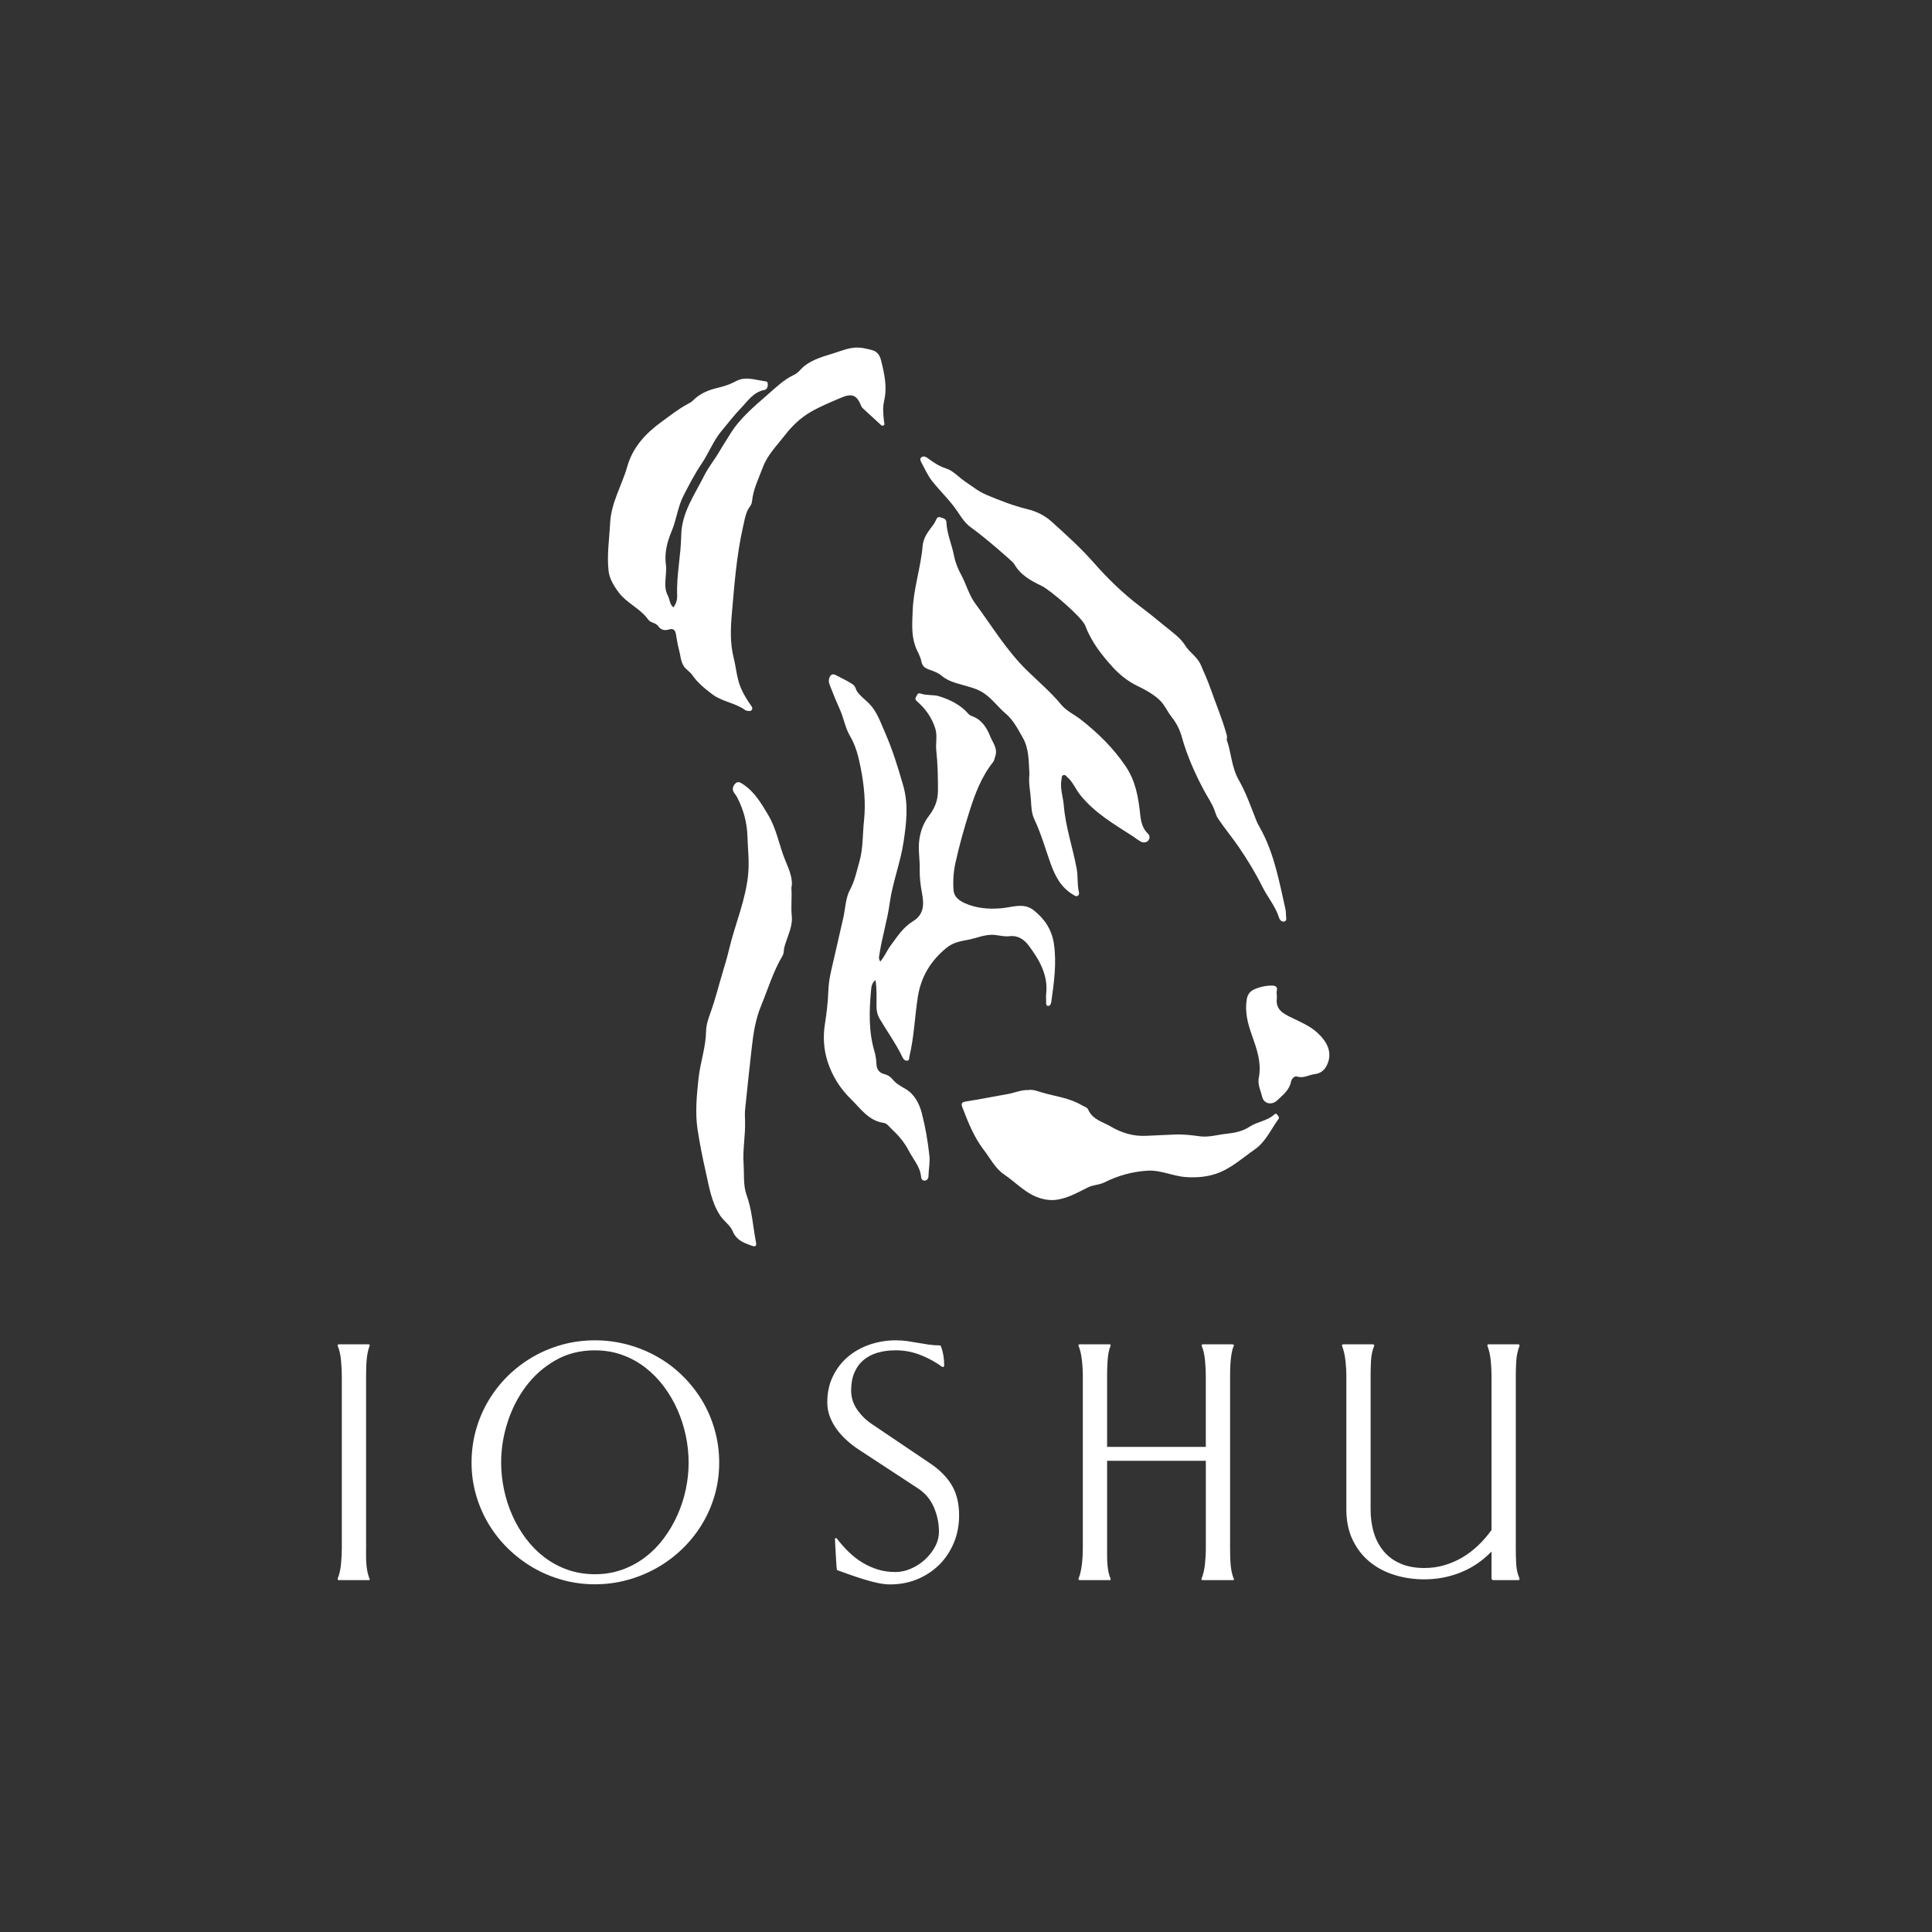 <?xml version="1.0" encoding="UTF-8"?> <svg xmlns="http://www.w3.org/2000/svg" width="110" height="110" viewBox="0 0 110 110" fill="none"><rect x="0" y="0" width="110" height="110" fill="#333333" stroke="none"/><path d="M58.597 62.056C58.844 62.028 59.087 62.132 59.333 62.204C60.082 62.424 60.874 62.508 61.565 62.912C61.702 62.993 61.906 63.051 61.956 63.172C62.201 63.749 62.789 63.872 63.241 64.139C63.849 64.497 64.536 64.712 65.272 64.668C65.801 64.636 66.332 64.627 66.861 64.597C67.356 64.569 67.841 64.634 68.332 64.698C68.831 64.761 69.324 64.606 69.822 64.553C70.291 64.502 70.744 64.418 71.15 64.149C71.581 63.865 72.134 63.824 72.535 63.471C72.586 63.427 72.654 63.362 72.718 63.464C72.765 63.541 72.87 63.606 72.786 63.721C72.359 64.306 72.06 65.01 71.452 65.434C70.735 65.933 70.078 66.546 69.228 66.831C68.683 67.013 68.128 67.056 67.537 67.019C66.784 66.971 66.098 66.609 65.339 66.653C64.471 66.704 63.654 66.933 62.876 67.323C62.587 67.467 62.246 67.455 61.943 67.606C61.433 67.859 60.936 68.145 60.361 68.272C60.006 68.351 59.711 68.346 59.344 68.254C58.447 68.029 57.88 67.344 57.17 66.868C56.662 66.527 56.379 65.947 56.007 65.464C55.453 64.743 55.128 63.912 54.805 63.077C54.717 62.849 54.72 62.758 54.998 62.714C55.798 62.589 56.59 62.425 57.388 62.288C57.785 62.22 58.161 62.037 58.595 62.063L58.597 62.056Z" fill="white"></path><path d="M71.662 61.419C71.855 60.501 71.539 59.681 71.243 58.837C71.027 58.222 70.871 57.572 70.985 56.892C71.033 56.611 71.184 56.428 71.409 56.331C71.746 56.186 72.108 56.1 72.484 56.119C72.662 56.128 72.737 56.237 72.7 56.389C72.662 56.548 72.716 56.702 72.697 56.846C72.616 57.498 73.089 57.72 73.533 57.938C74.043 58.189 74.575 58.408 74.995 58.79C75.529 59.277 75.847 59.849 75.607 60.508C75.475 60.869 75.253 61.109 74.846 61.158C74.51 61.199 74.21 61.419 73.835 61.289C73.721 61.248 73.54 61.406 73.505 61.587C73.412 62.067 73.041 62.343 72.72 62.65C72.417 62.939 71.962 62.852 71.867 62.457C71.785 62.118 71.611 61.784 71.662 61.417V61.419Z" fill="white"></path><path d="M65.361 47.467C65.041 47.17 64.958 46.757 64.918 46.372C64.817 45.399 64.652 44.457 64.092 43.63C63.394 42.598 62.517 41.733 61.54 40.971C61.173 40.684 60.715 40.479 60.428 40.129C59.836 39.409 59.119 38.806 58.464 38.165C57.298 37.024 56.487 35.659 55.538 34.378C55.157 33.863 55.011 33.246 54.71 32.698C54.529 32.369 54.387 32.002 54.316 31.635C54.194 30.997 53.912 30.394 53.884 29.735C53.876 29.528 53.691 29.507 53.542 29.454C53.368 29.395 53.324 29.542 53.276 29.644C53.197 29.814 53.081 29.955 52.969 30.103C52.749 30.391 52.561 30.721 52.533 31.067C52.428 32.315 52.008 33.51 51.964 34.772C51.939 35.452 51.881 36.109 52.108 36.773C52.211 37.077 52.401 37.342 52.459 37.655C52.508 37.919 52.64 38.028 52.892 38.119C53.138 38.209 53.401 38.293 53.615 38.476C53.958 38.769 54.387 38.878 54.812 39.001C55.239 39.126 55.666 39.215 56.061 39.497C56.524 39.825 56.838 40.275 57.253 40.623C57.706 41.004 57.945 41.505 58.224 41.985C58.604 42.637 58.565 43.38 58.611 44.074C58.55 44.587 58.667 45.06 58.696 45.539C58.718 45.912 58.727 46.306 58.894 46.657C59.274 47.457 59.511 48.307 59.806 49.136C60.064 49.862 60.403 50.532 61.103 50.941C61.177 50.983 61.247 51.052 61.34 51.013C61.438 50.973 61.451 50.878 61.43 50.794C61.321 50.356 61.386 49.908 61.301 49.458C61.078 48.254 60.669 47.086 60.569 45.863C60.528 45.364 60.338 44.875 60.439 44.366C60.456 44.274 60.433 44.151 60.563 44.127C60.66 44.107 60.709 44.192 60.774 44.25C61.085 44.526 61.233 44.917 61.484 45.236C62.298 46.27 63.417 46.917 64.498 47.613C64.652 47.711 64.791 47.833 64.956 47.919C65.127 48.007 65.292 47.964 65.392 47.84C65.468 47.747 65.478 47.576 65.364 47.469L65.361 47.467Z" fill="white"></path><path d="M45.081 52.146C45.024 51.654 45.098 51.167 45.058 50.545C45.172 50.078 44.935 49.523 44.719 49.006C44.362 48.152 44.227 47.221 43.742 46.409C43.346 45.746 42.968 45.087 42.304 44.651C42.158 44.555 42.009 44.45 41.847 44.632C41.694 44.804 41.684 44.989 41.819 45.168C41.877 45.245 41.93 45.318 41.976 45.407C42.334 46.103 42.533 46.836 42.557 47.618C42.578 48.317 42.663 49.022 42.603 49.714C42.475 51.215 41.854 52.601 41.51 54.054C41.406 54.495 41.276 54.929 41.145 55.363C40.921 56.101 40.74 56.852 40.48 57.577C40.349 57.943 40.206 58.331 40.201 58.711C40.187 59.63 39.869 60.493 39.772 61.398C39.668 62.376 39.57 63.348 39.719 64.323C39.842 65.121 39.999 65.915 40.178 66.704C40.373 67.564 40.5 68.432 40.997 69.2C41.213 69.533 41.577 69.758 41.719 70.103C41.925 70.602 42.309 70.746 42.751 70.909C43.053 71.022 43.083 70.93 43.035 70.686C42.863 69.802 42.821 68.903 42.505 68.034C42.308 67.492 42.376 66.85 42.336 66.251C42.283 65.45 42.44 64.655 42.422 63.856C42.417 63.634 42.401 63.411 42.422 63.192C42.541 62.021 42.664 60.849 42.798 59.681C42.891 58.864 43.007 58.054 43.327 57.28C43.724 56.323 44.016 55.321 44.552 54.423C44.594 54.351 44.618 54.26 44.624 54.175C44.636 53.924 44.727 53.697 44.808 53.466C44.956 53.039 45.132 52.603 45.079 52.144L45.081 52.146Z" fill="white"></path><path d="M50.335 22.83C50.53 22.034 50.347 21.252 50.156 20.486C50.105 20.284 49.966 20.022 49.695 19.948C49.321 19.846 48.97 19.749 48.544 19.806C48.166 19.857 47.836 19.999 47.495 20.104C46.907 20.289 46.295 20.447 45.793 20.842C45.592 20.999 45.464 21.226 45.213 21.34C44.643 21.602 44.181 22.053 43.728 22.45C42.941 23.142 42.109 23.823 41.551 24.75C41.37 25.049 41.173 25.335 40.997 25.643C40.714 26.14 40.34 26.583 40.084 27.1C39.539 28.191 38.803 29.196 38.785 30.503C38.769 31.633 38.509 32.751 38.555 33.886C38.565 34.142 38.505 34.366 38.34 34.582C38.124 34.406 38.138 34.134 38.028 33.923C37.724 33.35 37.992 32.737 37.912 32.143C37.824 31.493 37.984 30.851 38.24 30.245C38.52 29.584 38.588 28.853 38.92 28.212C39.238 27.595 39.551 26.984 39.946 26.402C40.35 25.806 40.605 25.111 41.078 24.541C41.442 24.102 41.802 23.636 42.183 23.241C42.552 22.858 42.897 22.317 43.52 22.202C43.687 22.173 43.726 21.992 43.714 21.84C43.702 21.693 43.561 21.709 43.454 21.693C43.259 21.663 43.065 21.617 42.874 21.587C42.549 21.535 42.222 21.531 41.902 21.703C41.591 21.872 41.252 21.992 40.901 22.072C40.358 22.197 39.85 22.396 39.449 22.809C39.373 22.886 39.272 22.941 39.173 22.993C38.621 23.287 38.13 23.68 37.632 24.042C36.761 24.678 36.026 25.462 35.712 26.569C35.406 27.645 34.796 28.613 34.738 29.785C34.692 30.697 34.545 31.614 34.652 32.521C34.703 32.955 34.959 33.378 35.244 33.752C35.71 34.362 36.465 34.649 36.908 35.279C37.04 35.468 37.332 35.453 37.46 35.634C37.634 35.875 37.834 35.919 38.098 35.838C38.328 35.768 38.446 35.873 38.484 36.102C38.535 36.404 38.581 36.71 38.662 37.005C38.745 37.311 38.753 37.639 38.925 37.919C39.054 38.126 39.279 38.235 39.423 38.444C39.723 38.878 40.14 39.217 40.561 39.534C41.124 39.955 41.865 40.017 42.435 40.433C42.471 40.46 42.528 40.465 42.575 40.474C42.661 40.488 42.751 40.5 42.807 40.409C42.863 40.319 42.819 40.256 42.765 40.178C42.545 39.867 42.345 39.544 42.192 39.194C41.95 38.639 41.918 38.035 41.772 37.457C41.559 36.617 41.598 35.743 41.67 34.921C41.814 33.287 41.934 31.64 42.297 30.029C42.373 29.693 42.426 29.352 42.573 29.04C42.651 28.876 42.797 28.755 42.816 28.553C42.881 27.859 43.197 27.24 43.436 26.599C43.7 25.891 44.234 25.369 44.678 24.793C45.083 24.269 45.557 23.805 46.146 23.461C46.699 23.137 47.29 22.902 47.875 22.649C48.514 22.373 48.79 22.492 49.038 23.123C49.059 23.178 49.101 23.227 49.145 23.265C49.456 23.554 49.773 23.838 50.084 24.127C50.149 24.186 50.207 24.271 50.301 24.223C50.402 24.172 50.338 24.081 50.331 23.998C50.293 23.61 50.243 23.225 50.34 22.83H50.335Z" fill="white"></path><path d="M60.006 53.74C59.885 52.921 59.467 52.308 58.848 51.821C58.284 51.378 57.624 51.661 57.021 51.712C56.276 51.775 55.569 51.717 54.902 51.408C54.614 51.274 54.317 51.067 54.29 50.679C54.253 50.159 54.287 49.633 54.398 49.136C54.615 48.147 54.889 47.168 55.195 46.203C55.508 45.209 55.875 44.23 56.538 43.395C56.61 43.304 56.629 43.169 56.668 43.053C56.819 42.61 56.515 42.272 56.371 41.91C56.174 41.418 55.891 40.972 55.35 40.777C55.264 40.747 55.194 40.71 55.136 40.643C54.696 40.134 54.123 39.853 53.492 39.649C53.15 39.538 52.791 39.61 52.461 39.501C52.299 39.449 52.259 39.473 52.189 39.615C52.127 39.744 52.06 39.798 52.215 39.934C52.69 40.348 53.048 40.846 53.246 41.462C53.385 41.893 53.261 42.318 53.308 42.736C53.392 43.499 53.405 44.261 53.403 45.028C53.401 45.567 53.22 46.024 52.89 46.451C52.609 46.815 52.442 47.228 52.357 47.706C52.252 48.305 52.377 48.881 52.364 49.466C52.354 49.923 52.405 50.37 52.489 50.821C52.603 51.434 52.651 52.048 51.974 52.457C51.428 52.789 51.082 53.33 50.706 53.84C50.498 54.119 50.373 54.453 50.12 54.745C50.006 54.578 50.054 54.467 50.068 54.362C50.212 53.371 50.521 52.413 50.656 51.42C50.818 50.241 51.266 49.127 51.444 47.943C51.607 46.853 51.737 45.804 51.421 44.713C51.127 43.697 50.822 42.691 50.396 41.726C50.142 41.15 49.945 40.533 49.49 40.064C49.267 39.833 48.996 39.652 48.806 39.38C48.715 39.248 48.72 39.08 48.546 38.962C48.24 38.758 47.91 38.61 47.592 38.44C47.425 38.35 47.279 38.384 47.211 38.628C47.156 38.823 47.23 38.965 47.288 39.116C47.455 39.549 47.63 39.979 47.822 40.401C48.044 40.891 48.117 41.432 48.395 41.902C48.724 42.457 48.88 43.086 49.001 43.701C49.198 44.701 49.302 45.711 49.191 46.746C49.108 47.523 49.147 48.315 48.927 49.074C48.773 49.609 48.671 50.148 48.393 50.663C48.138 51.136 48.133 51.738 48.008 52.281C47.831 53.056 47.653 53.833 47.476 54.606C47.339 55.205 47.182 55.789 47.163 56.405C47.142 57.054 47.063 57.693 46.963 58.337C46.854 59.032 46.901 59.749 47.114 60.424C47.374 61.246 47.834 61.983 48.449 62.578C48.999 63.111 49.447 63.814 50.316 63.933C50.495 63.958 50.616 64.137 50.749 64.264C51.143 64.634 51.493 65.033 51.744 65.523C51.992 66.005 52.386 66.416 52.44 66.989C52.45 67.108 52.502 67.219 52.633 67.219C52.776 67.219 52.86 67.11 52.863 66.977C52.872 66.583 52.957 66.181 52.916 65.801C52.828 64.989 52.69 64.177 52.486 63.387C52.343 62.835 52.066 62.294 51.544 61.992C51.273 61.835 51.013 61.694 50.816 61.45C50.69 61.294 50.535 61.201 50.33 61.148C50.077 61.083 49.918 60.902 49.903 60.61C49.889 60.366 49.864 60.117 49.795 59.883C49.442 58.713 49.488 57.525 49.599 56.33C49.616 56.131 49.66 55.947 49.852 55.804C49.92 56.295 49.91 56.76 49.903 57.224C49.897 57.502 49.943 57.767 50.084 58.005C50.516 58.734 51.013 59.422 51.382 60.19C51.438 60.308 51.525 60.41 51.663 60.389C51.788 60.368 51.756 60.234 51.779 60.143C52.048 59.031 52.08 57.887 52.257 56.76C52.44 55.597 53.004 54.683 53.906 53.954C54.239 53.684 54.64 53.592 55.053 53.52C55.592 53.427 56.1 53.167 56.669 53.234C56.937 53.265 57.212 53.337 57.472 53.304C57.961 53.242 58.321 53.504 58.557 53.819C59.163 54.629 59.685 55.499 59.565 56.585C59.55 56.73 59.562 56.882 59.562 57.029C59.562 57.128 59.551 57.263 59.669 57.272C59.79 57.281 59.84 57.159 59.857 57.038C60.008 55.941 60.17 54.852 60.005 53.734L60.006 53.74Z" fill="white"></path><path d="M73.22 52.143C73.22 52.009 73.212 51.872 73.183 51.74C72.844 50.245 72.574 48.732 71.855 47.346C71.748 47.136 71.614 46.931 71.525 46.704C71.219 45.933 70.945 45.137 70.535 44.42C70.107 43.669 70.107 42.835 69.841 42.114C69.889 41.939 69.84 41.839 69.81 41.731C69.569 40.87 69.217 40.048 68.924 39.208C68.768 38.76 68.562 38.31 68.372 37.865C68.174 37.4 67.734 37.157 67.485 36.757C67.198 36.298 66.747 35.999 66.357 35.676C65.884 35.286 65.399 34.892 64.905 34.52C63.937 33.789 63.059 32.931 62.257 32.019C61.523 31.183 60.702 30.448 59.882 29.707C59.474 29.338 58.998 29.111 58.477 28.985C57.676 28.791 56.914 28.487 56.161 28.173C55.727 27.992 55.341 27.681 54.942 27.412C54.58 27.169 54.287 26.808 53.868 26.674C53.459 26.544 53.129 26.314 52.795 26.068C52.698 25.996 52.586 25.962 52.482 26.022C52.354 26.096 52.401 26.222 52.452 26.317C52.654 26.69 52.825 27.083 53.092 27.417C53.556 27.999 54.106 28.512 54.52 29.132C54.745 29.47 54.953 29.797 55.297 30.041C56.04 30.568 57.669 31.977 57.741 32.105C58.098 32.747 58.701 33.067 59.325 33.367C59.773 33.583 61.605 35.138 61.786 35.616C62.131 36.525 62.705 37.272 63.343 37.971C63.74 38.408 64.199 38.781 64.751 39.05C65.172 39.255 65.594 39.477 65.963 39.802C66.304 40.101 66.452 40.503 66.717 40.835C66.982 41.169 67.17 41.538 67.284 41.946C67.583 43.021 68.031 44.033 68.557 45.016C68.764 45.404 69.024 45.761 69.168 46.184C69.214 46.318 69.253 46.453 69.337 46.583C69.715 47.157 70.159 47.681 70.544 48.247C71.031 48.964 71.484 49.702 71.874 50.487C72.168 51.081 72.621 51.6 72.825 52.255C72.864 52.382 72.988 52.51 73.136 52.464C73.285 52.419 73.22 52.253 73.222 52.139L73.22 52.143Z" fill="white"></path><path d="M20.842 88.169V88.577C20.842 88.73 20.847 88.884 20.86 89.039C20.87 89.195 20.891 89.348 20.921 89.496C20.951 89.645 20.991 89.772 21.044 89.875V89.942L21.033 89.965H19.294C19.294 89.965 19.274 89.961 19.26 89.954C19.246 89.947 19.234 89.944 19.227 89.944V89.877C19.271 89.773 19.311 89.647 19.345 89.497C19.378 89.348 19.403 89.197 19.417 89.04C19.431 88.884 19.443 88.728 19.45 88.571C19.457 88.415 19.461 88.281 19.461 88.169V78.332C19.461 78.222 19.457 78.09 19.45 77.937C19.443 77.784 19.431 77.626 19.417 77.462C19.403 77.299 19.378 77.144 19.345 77C19.311 76.854 19.273 76.731 19.227 76.626V76.559C19.227 76.559 19.246 76.556 19.26 76.549C19.274 76.542 19.287 76.538 19.294 76.538H21L21.033 76.561H21.044V76.628C21 76.738 20.961 76.868 20.933 77.018C20.903 77.167 20.882 77.317 20.872 77.469C20.861 77.622 20.852 77.775 20.849 77.926C20.845 78.077 20.844 78.214 20.844 78.334V88.171L20.842 88.169Z" fill="white"></path><path d="M33.875 76.312C34.515 76.312 35.135 76.395 35.738 76.558C36.34 76.722 36.903 76.952 37.428 77.251C37.952 77.548 38.43 77.908 38.862 78.333C39.293 78.757 39.663 79.226 39.973 79.739C40.282 80.252 40.521 80.807 40.691 81.407C40.862 82.006 40.948 82.628 40.948 83.275C40.948 83.921 40.862 84.54 40.691 85.132C40.521 85.722 40.278 86.276 39.966 86.789C39.653 87.302 39.28 87.769 38.844 88.189C38.409 88.609 37.931 88.968 37.405 89.265C36.882 89.562 36.319 89.794 35.722 89.957C35.123 90.121 34.508 90.203 33.875 90.203C33.243 90.203 32.62 90.121 32.028 89.957C31.438 89.794 30.881 89.562 30.361 89.26C29.841 88.959 29.364 88.597 28.934 88.177C28.503 87.757 28.133 87.29 27.823 86.777C27.514 86.263 27.275 85.712 27.105 85.12C26.934 84.529 26.848 83.914 26.848 83.275C26.848 82.635 26.933 82.007 27.099 81.412C27.266 80.818 27.505 80.261 27.813 79.744C28.122 79.228 28.489 78.758 28.916 78.338C29.343 77.919 29.818 77.558 30.338 77.256C30.858 76.956 31.417 76.722 32.011 76.558C32.605 76.395 33.227 76.312 33.873 76.312H33.875ZM33.875 76.882C33.035 76.882 32.283 77.072 31.622 77.451C30.96 77.831 30.401 78.325 29.944 78.934C29.487 79.544 29.138 80.228 28.895 80.987C28.653 81.746 28.533 82.507 28.533 83.273C28.533 83.786 28.588 84.297 28.695 84.807C28.802 85.316 28.96 85.807 29.169 86.279C29.377 86.752 29.637 87.191 29.944 87.601C30.252 88.01 30.603 88.365 30.999 88.665C31.392 88.966 31.831 89.203 32.315 89.374C32.798 89.544 33.318 89.63 33.877 89.63C34.436 89.63 34.952 89.542 35.432 89.368C35.912 89.194 36.347 88.956 36.743 88.655C37.136 88.355 37.486 88 37.792 87.59C38.096 87.181 38.356 86.741 38.567 86.269C38.779 85.796 38.939 85.306 39.047 84.796C39.154 84.287 39.208 83.779 39.208 83.275C39.208 82.77 39.154 82.259 39.047 81.746C38.939 81.233 38.781 80.741 38.572 80.268C38.363 79.795 38.105 79.354 37.797 78.941C37.488 78.528 37.136 78.17 36.743 77.864C36.349 77.56 35.912 77.319 35.432 77.145C34.952 76.971 34.434 76.884 33.877 76.884L33.875 76.882Z" fill="white"></path><path d="M50.992 76.882C50.62 76.882 50.28 76.926 49.971 77.015C49.662 77.105 49.397 77.242 49.173 77.428C48.95 77.615 48.776 77.852 48.65 78.142C48.523 78.432 48.46 78.774 48.46 79.168C48.46 79.561 48.576 79.934 48.806 80.261C49.036 80.588 49.312 80.86 49.632 81.075L52.99 83.34C53.533 83.712 53.939 84.129 54.206 84.589C54.473 85.049 54.608 85.615 54.608 86.284C54.608 86.842 54.508 87.36 54.308 87.84C54.108 88.319 53.832 88.734 53.482 89.084C53.132 89.433 52.718 89.707 52.238 89.91C51.758 90.11 51.24 90.21 50.683 90.21C50.467 90.21 50.228 90.182 49.964 90.126C49.7 90.07 49.432 89.999 49.161 89.913C48.89 89.827 48.621 89.739 48.358 89.646C48.094 89.553 47.862 89.47 47.66 89.395C47.646 89.372 47.632 89.277 47.622 89.11C47.611 88.943 47.599 88.755 47.588 88.546C47.578 88.339 47.566 88.144 47.555 87.961C47.544 87.778 47.539 87.662 47.539 87.609L47.572 87.566L47.65 87.599C47.857 87.875 48.082 88.128 48.325 88.363C48.565 88.597 48.824 88.799 49.099 88.966C49.375 89.133 49.669 89.265 49.98 89.361C50.291 89.458 50.627 89.505 50.983 89.505C51.273 89.505 51.565 89.442 51.858 89.316C52.152 89.189 52.417 89.019 52.656 88.803C52.893 88.587 53.087 88.342 53.236 88.066C53.385 87.79 53.459 87.501 53.459 87.197C53.459 86.72 53.362 86.26 53.169 85.814C52.976 85.367 52.675 85.011 52.266 84.743L48.864 82.514C48.641 82.364 48.423 82.196 48.212 82.006C47.999 81.816 47.812 81.61 47.648 81.387C47.485 81.164 47.353 80.925 47.253 80.669C47.153 80.412 47.102 80.138 47.102 79.848C47.102 79.298 47.207 78.804 47.42 78.365C47.632 77.926 47.917 77.555 48.279 77.249C48.639 76.943 49.056 76.711 49.528 76.552C50.001 76.392 50.496 76.312 51.017 76.312C51.224 76.312 51.435 76.327 51.647 76.356C51.86 76.386 52.067 76.42 52.271 76.457C52.475 76.493 52.682 76.527 52.89 76.557C53.097 76.587 53.31 76.601 53.526 76.601L53.57 76.645C53.636 76.824 53.686 77.007 53.716 77.196C53.745 77.386 53.76 77.578 53.76 77.771L53.716 77.827H53.649C53.262 77.544 52.844 77.316 52.394 77.142C51.944 76.968 51.477 76.88 50.994 76.88L50.992 76.882Z" fill="white"></path><path d="M63.032 82.381H68.653V78.332C68.653 78.222 68.65 78.09 68.643 77.937C68.636 77.784 68.624 77.626 68.609 77.462C68.595 77.299 68.571 77.144 68.537 77C68.504 76.854 68.465 76.731 68.42 76.626V76.559C68.42 76.559 68.439 76.556 68.453 76.549C68.467 76.542 68.479 76.538 68.487 76.538H70.182L70.226 76.561H70.249V76.628C70.196 76.738 70.157 76.867 70.131 77.013C70.105 77.158 70.084 77.308 70.07 77.464C70.056 77.621 70.045 77.773 70.042 77.921C70.038 78.07 70.036 78.207 70.036 78.334V88.171C70.036 88.29 70.036 88.425 70.042 88.578C70.045 88.731 70.052 88.886 70.064 89.04C70.075 89.197 70.096 89.35 70.126 89.497C70.156 89.647 70.196 89.773 70.249 89.877V89.944L70.226 89.966H68.478C68.478 89.966 68.46 89.963 68.444 89.956C68.43 89.949 68.418 89.945 68.411 89.945V89.879C68.457 89.775 68.497 89.648 68.532 89.499C68.567 89.35 68.592 89.199 68.608 89.042C68.624 88.886 68.634 88.73 68.643 88.573C68.652 88.417 68.655 88.283 68.655 88.171V83.173H63.034V88.577C63.034 88.73 63.039 88.884 63.05 89.039C63.06 89.195 63.081 89.348 63.111 89.496C63.141 89.645 63.181 89.772 63.233 89.875V89.942L63.222 89.965H61.484C61.484 89.965 61.463 89.961 61.445 89.954C61.426 89.947 61.414 89.944 61.407 89.944V89.877C61.451 89.773 61.491 89.647 61.525 89.497C61.558 89.348 61.584 89.197 61.602 89.04C61.619 88.884 61.633 88.728 61.64 88.571C61.648 88.415 61.651 88.281 61.651 88.169V78.332C61.651 78.222 61.648 78.09 61.64 77.937C61.633 77.784 61.619 77.626 61.602 77.462C61.583 77.299 61.558 77.144 61.525 77C61.491 76.854 61.452 76.731 61.407 76.626V76.559C61.407 76.559 61.428 76.556 61.445 76.549C61.465 76.542 61.477 76.538 61.484 76.538H63.19L63.222 76.561H63.233V76.628C63.181 76.738 63.143 76.867 63.117 77.013C63.09 77.158 63.073 77.308 63.062 77.464C63.051 77.621 63.044 77.773 63.039 77.921C63.036 78.07 63.034 78.207 63.034 78.334V82.382L63.032 82.381Z" fill="white"></path><path d="M81.096 89.921C80.486 89.921 79.912 89.835 79.372 89.664C78.833 89.494 78.364 89.241 77.961 88.905C77.559 88.571 77.243 88.157 77.007 87.661C76.773 87.167 76.656 86.596 76.656 85.95V78.332C76.656 78.065 76.64 77.777 76.605 77.468C76.571 77.16 76.506 76.879 76.41 76.626V76.559C76.41 76.559 76.431 76.556 76.448 76.549C76.468 76.542 76.48 76.538 76.487 76.538H78.183L78.216 76.561H78.239V76.628C78.135 76.888 78.076 77.167 78.06 77.464C78.046 77.761 78.037 78.051 78.037 78.334V85.944C78.037 86.435 78.1 86.883 78.227 87.287C78.353 87.693 78.543 88.042 78.796 88.339C79.049 88.636 79.367 88.867 79.75 89.03C80.133 89.193 80.581 89.276 81.094 89.276C81.497 89.276 81.878 89.222 82.243 89.114C82.607 89.007 82.95 88.858 83.27 88.668C83.59 88.478 83.886 88.251 84.162 87.988C84.438 87.724 84.689 87.433 84.921 87.113V78.332C84.921 78.065 84.907 77.777 84.878 77.469C84.848 77.162 84.784 76.881 84.688 76.628V76.561L84.732 76.538H86.461L86.505 76.561L86.515 76.628C86.412 76.895 86.35 77.176 86.331 77.469C86.311 77.763 86.303 78.051 86.303 78.334V88.171C86.303 88.454 86.31 88.743 86.326 89.04C86.34 89.337 86.403 89.617 86.515 89.877L86.505 89.944L86.461 89.966H84.988L84.921 89.9V88.338C84.408 88.865 83.825 89.262 83.17 89.525C82.516 89.789 81.824 89.921 81.094 89.921H81.096Z" fill="white"></path></svg> 